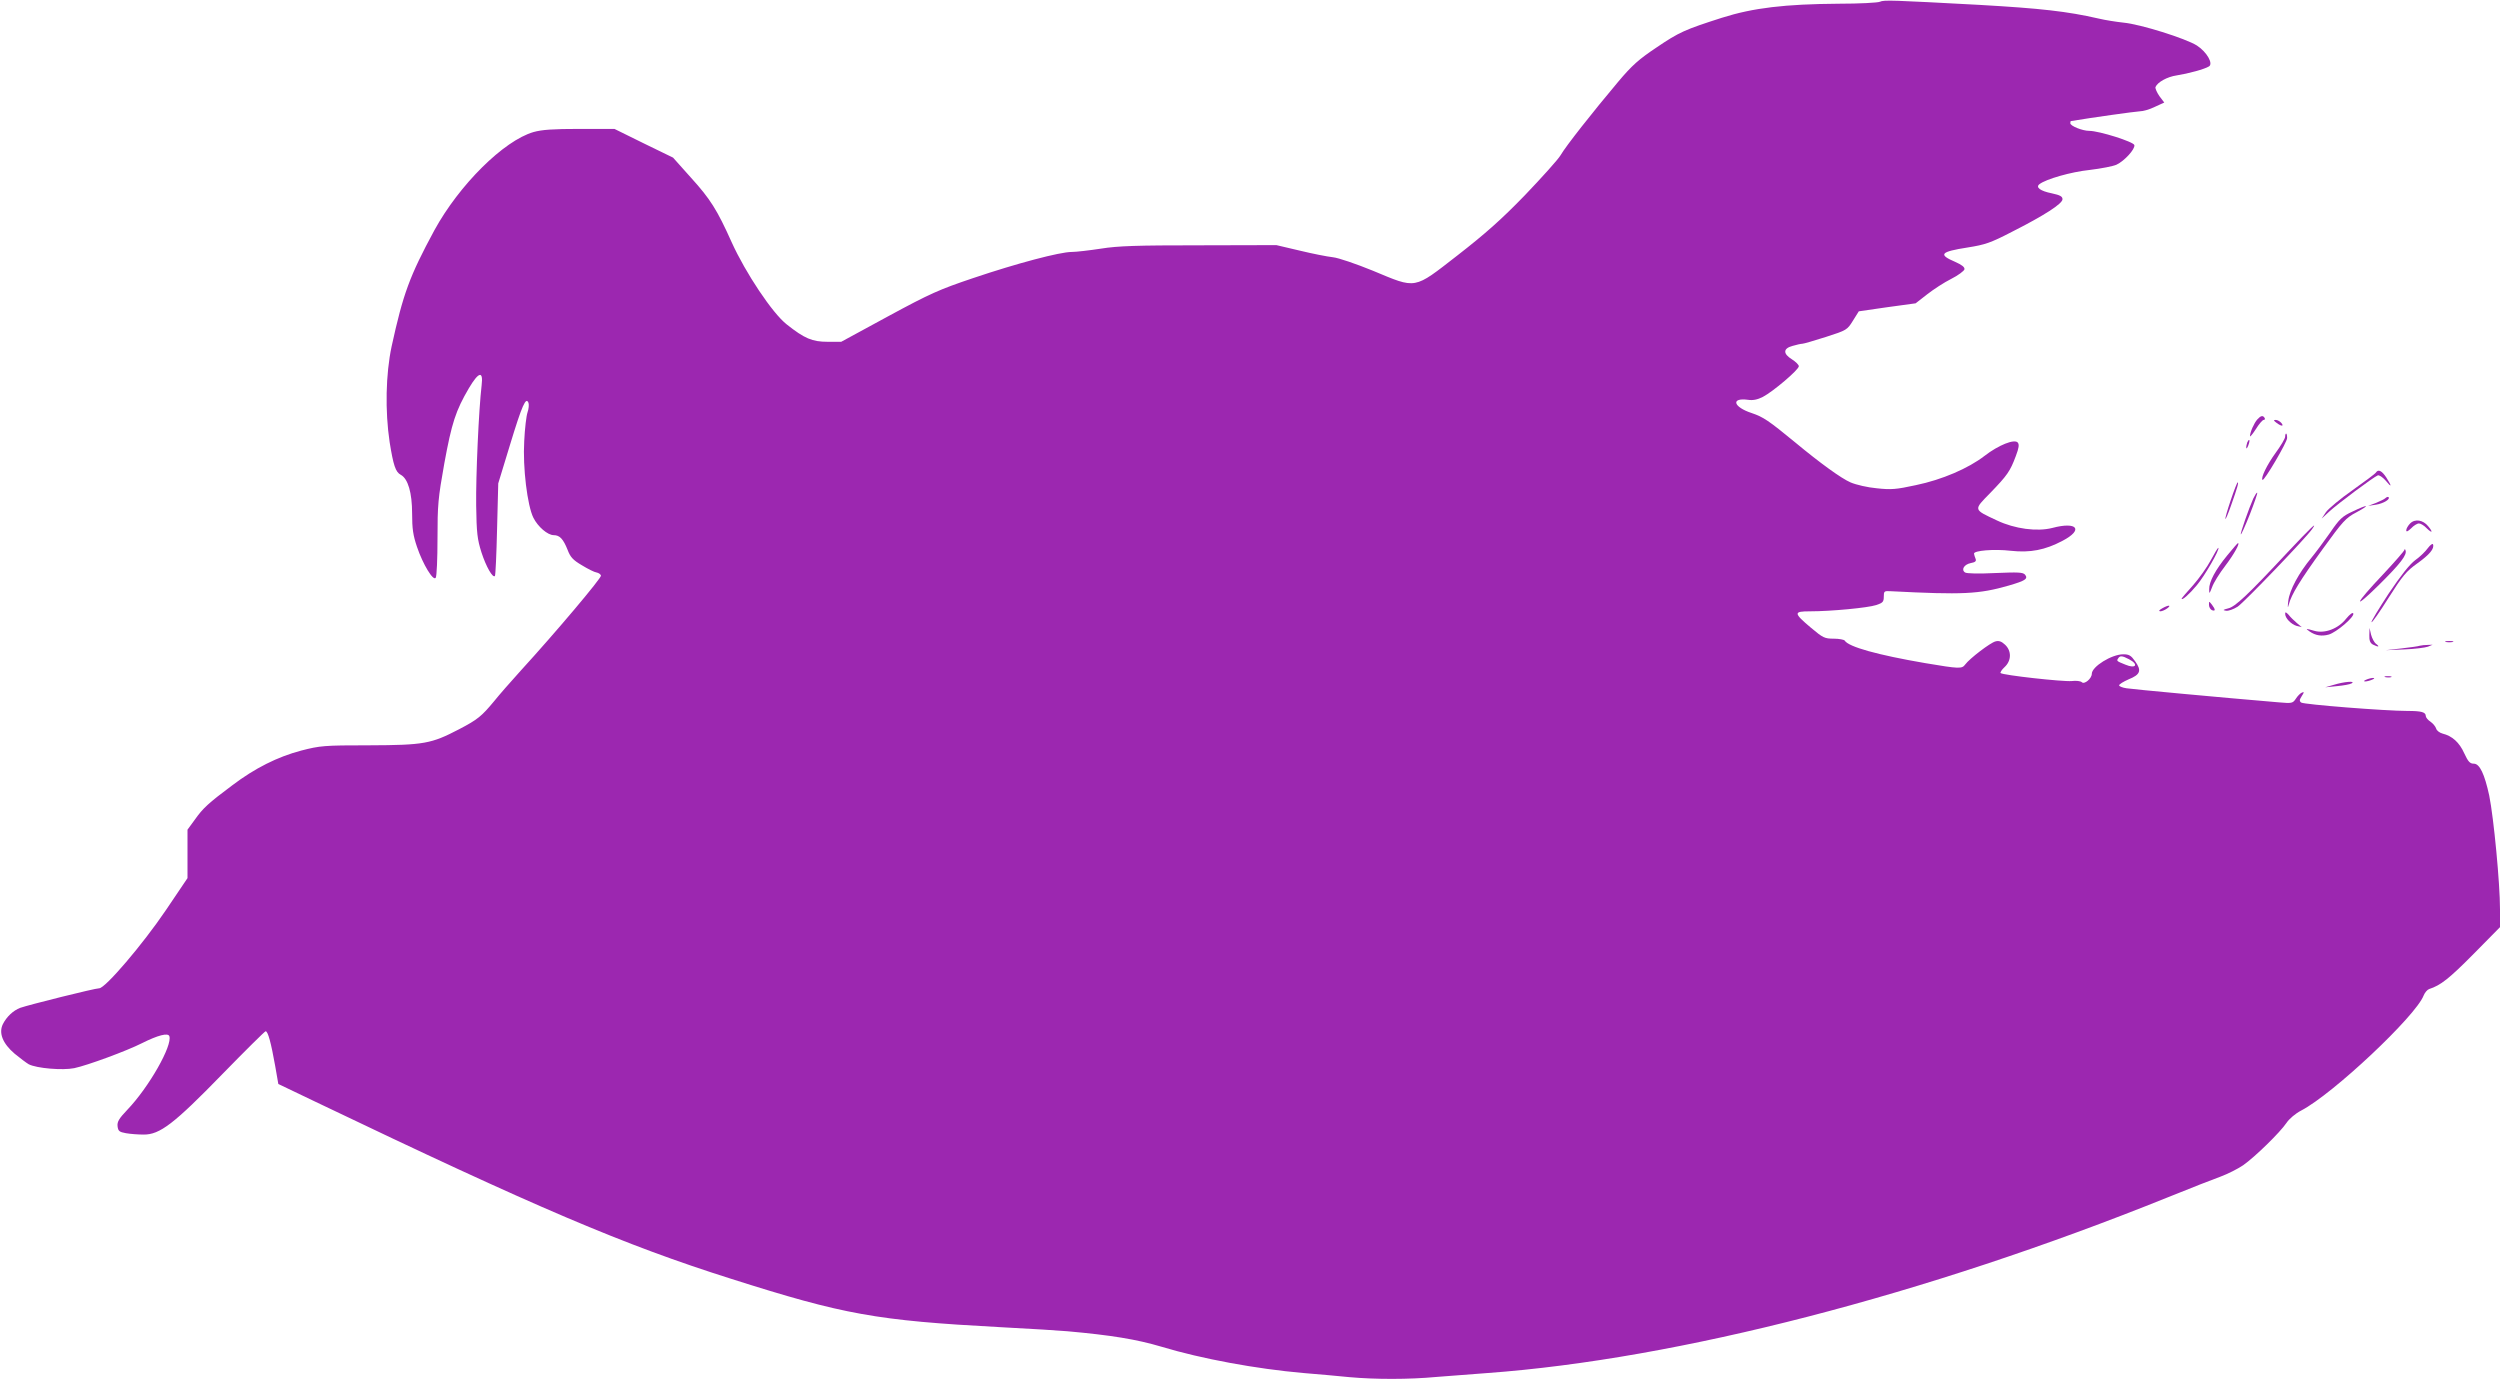 <?xml version="1.0" standalone="no"?>
<!DOCTYPE svg PUBLIC "-//W3C//DTD SVG 20010904//EN"
 "http://www.w3.org/TR/2001/REC-SVG-20010904/DTD/svg10.dtd">
<svg version="1.0" xmlns="http://www.w3.org/2000/svg"
 width="1280pt" height="706pt" viewBox="0 0 1280 706"
 preserveAspectRatio="xMidYMid meet">
<g transform="translate(0,706) scale(0.1,-0.1)"
fill="#9c27b0" stroke="none">
<path d="M9625 7051 c-11 -5 -105 -10 -210 -10 -276 -2 -438 -21 -599 -72
-190 -61 -218 -73 -336 -153 -88 -59 -123 -89 -196 -176 -127 -151 -267 -328
-294 -375 -13 -22 -96 -114 -183 -205 -121 -125 -204 -198 -344 -307 -228
-177 -208 -173 -434 -79 -86 35 -176 66 -205 69 -28 3 -104 18 -170 34 l-119
28 -395 -1 c-319 0 -416 -3 -503 -17 -59 -9 -127 -17 -150 -17 -60 0 -280 -58
-505 -134 -172 -58 -218 -78 -434 -195 l-241 -131 -69 0 c-80 0 -119 17 -210
89 -73 57 -211 264 -282 421 -74 165 -109 221 -208 330 l-92 103 -150 73 -150
74 -179 0 c-136 0 -192 -4 -235 -16 -153 -44 -381 -271 -508 -503 -127 -235
-160 -325 -219 -595 -30 -141 -34 -330 -10 -490 19 -118 30 -153 57 -167 37
-20 58 -92 58 -198 0 -78 5 -112 25 -171 30 -89 84 -178 96 -158 5 7 9 98 9
201 0 172 3 206 35 385 38 207 58 269 126 385 50 84 74 90 65 15 -15 -127 -30
-467 -28 -616 2 -142 6 -173 27 -240 24 -74 58 -133 69 -121 3 3 8 111 11 240
l6 234 61 200 c61 200 81 246 94 212 3 -9 1 -31 -5 -48 -6 -17 -14 -83 -17
-148 -8 -134 16 -330 47 -392 23 -46 73 -89 104 -89 31 0 49 -20 71 -75 14
-37 27 -52 73 -79 31 -19 65 -36 75 -37 11 -2 21 -9 23 -16 4 -11 -231 -290
-412 -488 -50 -55 -111 -125 -135 -155 -64 -77 -84 -94 -180 -144 -142 -74
-179 -81 -460 -82 -232 0 -251 -2 -348 -27 -121 -32 -237 -90 -353 -178 -122
-91 -150 -117 -191 -175 l-38 -52 0 -124 0 -124 -110 -163 c-119 -176 -311
-401 -342 -401 -22 0 -362 -85 -404 -100 -37 -14 -70 -46 -89 -83 -23 -46 -1
-100 60 -152 28 -23 60 -47 72 -54 41 -21 173 -32 233 -20 67 14 268 88 347
128 82 41 133 54 140 36 17 -47 -104 -261 -215 -377 -43 -45 -53 -62 -50 -85
3 -24 9 -29 43 -35 22 -4 63 -7 90 -7 83 -1 156 55 403 309 118 121 218 220
222 220 12 0 28 -60 49 -178 l16 -92 190 -91 c1136 -544 1577 -732 2130 -907
576 -183 741 -213 1375 -247 157 -8 312 -18 345 -21 223 -20 353 -41 481 -79
205 -62 487 -114 729 -135 72 -6 177 -15 234 -21 134 -12 305 -12 445 1 61 5
179 14 261 20 974 71 2242 399 3485 900 113 46 234 93 270 106 35 13 87 39
115 58 61 43 189 168 222 217 14 21 46 48 75 63 162 84 587 484 627 589 6 15
19 30 28 33 59 19 102 53 226 178 l137 139 0 91 c0 132 -32 468 -55 582 -24
111 -49 164 -79 164 -20 0 -29 10 -49 53 -25 56 -62 89 -111 101 -15 4 -30 15
-33 26 -3 10 -16 26 -29 35 -13 8 -24 22 -24 29 0 20 -23 26 -93 26 -114 0
-532 33 -545 43 -10 8 -9 14 3 33 13 20 13 23 1 18 -8 -3 -22 -17 -31 -31 -16
-24 -20 -25 -88 -19 -297 25 -749 67 -779 72 -21 3 -38 10 -38 15 0 6 22 19
49 31 60 24 67 45 33 92 -21 30 -31 36 -61 36 -59 0 -161 -63 -161 -100 0 -24
-38 -56 -51 -43 -6 6 -29 9 -52 6 -45 -4 -353 30 -364 41 -3 3 6 17 20 30 36
33 37 83 3 115 -18 17 -32 22 -49 17 -26 -6 -133 -88 -155 -118 -17 -23 -28
-23 -206 7 -244 42 -391 83 -411 115 -3 5 -29 10 -56 10 -47 0 -55 4 -117 56
-90 76 -90 84 -5 84 108 0 296 18 339 32 34 11 39 17 39 43 0 28 2 30 35 28
370 -19 452 -15 605 29 86 25 100 35 83 56 -11 12 -35 13 -153 8 -81 -4 -146
-3 -154 3 -21 14 -5 41 29 48 23 4 30 10 25 22 -4 9 -7 20 -8 26 -3 16 103 25
188 15 100 -11 176 4 265 51 109 57 76 100 -52 66 -78 -20 -192 -5 -283 38
-123 58 -122 52 -34 142 86 89 101 110 130 188 16 42 18 59 10 69 -17 20 -99
-13 -170 -68 -83 -64 -217 -122 -352 -150 -101 -22 -127 -24 -200 -16 -46 4
-106 18 -134 30 -47 20 -156 99 -285 206 -135 111 -162 129 -221 149 -95 31
-109 80 -19 68 25 -4 49 1 76 15 52 27 184 139 184 157 0 7 -16 23 -35 35 -47
29 -46 56 3 69 20 6 43 11 50 11 7 0 61 16 121 35 106 34 109 36 138 83 l30
48 145 21 146 20 59 46 c32 25 87 61 123 79 36 18 66 41 68 49 2 11 -13 23
-47 38 -89 38 -77 52 64 74 88 14 116 23 224 79 168 85 261 145 261 168 0 14
-12 21 -54 30 -60 12 -85 31 -64 47 33 26 162 63 258 73 58 7 120 19 137 27
40 19 95 79 91 100 -3 17 -181 73 -231 73 -35 0 -97 25 -97 39 0 6 1 11 3 11
106 18 330 49 352 50 17 0 52 10 78 23 l48 22 -25 33 c-13 19 -22 40 -20 46
10 25 60 53 109 60 58 9 143 32 165 46 23 14 -11 74 -62 107 -57 36 -289 109
-375 117 -37 4 -95 13 -128 21 -161 37 -297 52 -610 70 -449 24 -489 26 -510
16z m1275 -3366 c52 -27 36 -51 -18 -28 -45 18 -46 19 -37 32 9 15 21 14 55
-4z"/>
<path d="M11557 4912 c-16 -18 -37 -65 -37 -85 0 -6 13 10 30 36 16 26 34 47
40 47 6 0 8 5 5 10 -9 15 -20 12 -38 -8z"/>
<path d="M11656 4895 c25 -19 40 -19 24 0 -7 8 -20 15 -28 15 -13 0 -12 -3 4
-15z"/>
<path d="M11700 4824 c0 -9 -22 -46 -49 -83 -43 -59 -77 -128 -67 -138 8 -8
126 193 126 214 0 13 -2 23 -5 23 -3 0 -5 -7 -5 -16z"/>
<path d="M11506 4795 c-3 -9 -6 -22 -5 -28 0 -7 5 -1 10 12 5 13 8 26 5 28 -2
2 -6 -3 -10 -12z"/>
<path d="M12165 4641 c-3 -6 -57 -46 -119 -90 -63 -44 -124 -95 -137 -113
l-22 -33 39 36 c42 39 227 177 248 185 7 3 25 -9 40 -26 32 -39 34 -32 4 15
-23 35 -41 44 -53 26z"/>
<path d="M11421 4498 c-17 -50 -29 -93 -27 -95 2 -2 15 29 29 69 32 90 40 118
34 118 -3 0 -19 -41 -36 -92z"/>
<path d="M11537 4508 c-22 -49 -68 -180 -64 -184 2 -2 23 44 46 102 23 59 40
108 38 111 -3 2 -11 -11 -20 -29z"/>
<path d="M12214 4510 c-5 -5 -27 -16 -49 -25 l-40 -15 40 6 c38 6 75 28 64 39
-3 2 -10 0 -15 -5z"/>
<path d="M12045 4441 c-52 -24 -67 -38 -114 -107 -30 -43 -73 -101 -96 -129
-65 -78 -113 -167 -119 -222 -4 -35 -3 -40 3 -17 13 50 56 121 174 284 102
141 117 158 172 187 74 40 61 43 -20 4z"/>
<path d="M12340 4380 c-11 -11 -20 -27 -20 -35 0 -10 8 -6 25 10 13 14 31 25
40 25 9 0 27 -11 40 -25 29 -28 33 -20 7 11 -26 32 -67 39 -92 14z"/>
<path d="M11713 4233 c-206 -221 -269 -280 -305 -288 -27 -7 -29 -9 -11 -12
12 -2 38 7 60 21 34 23 348 350 381 397 30 43 -3 11 -125 -118z"/>
<path d="M11404 4217 c-61 -74 -94 -136 -93 -174 0 -26 1 -25 15 11 7 21 38
71 68 110 45 59 77 118 64 115 -2 0 -26 -28 -54 -62z"/>
<path d="M12430 4253 c-12 -17 -41 -45 -64 -61 -28 -21 -73 -77 -136 -171 -51
-78 -91 -144 -88 -147 3 -3 43 54 88 126 71 112 91 136 146 175 64 46 89 76
81 98 -2 6 -14 -3 -27 -20z"/>
<path d="M11320 4193 c-19 -36 -61 -95 -92 -130 -32 -35 -58 -66 -58 -68 0
-12 39 22 78 69 39 46 118 183 110 191 -2 2 -19 -26 -38 -62z"/>
<path d="M12311 4245 c-1 -6 -50 -62 -109 -125 -147 -155 -161 -192 -22 -55
110 109 146 155 136 178 -2 7 -5 7 -5 2z"/>
<path d="M11310 3963 c0 -11 7 -23 15 -27 19 -7 19 3 0 28 -15 19 -15 19 -15
-1z"/>
<path d="M11070 3945 c-16 -9 -19 -14 -9 -15 8 0 24 7 35 15 24 18 7 19 -26 0z"/>
<path d="M11700 3917 c0 -22 31 -54 60 -62 l25 -6 -25 21 c-14 12 -33 30 -42
42 -14 15 -18 16 -18 5z"/>
<path d="M12012 3892 c-40 -51 -109 -77 -162 -62 -45 13 -48 13 -25 -3 30 -21
62 -26 98 -16 39 11 132 90 126 108 -3 7 -17 -3 -37 -27z"/>
<path d="M12131 3808 c-1 -27 4 -40 18 -48 28 -14 38 -13 17 3 -10 7 -21 29
-26 47 l-8 35 -1 -37z"/>
<path d="M12523 3773 c9 -2 25 -2 35 0 9 3 1 5 -18 5 -19 0 -27 -2 -17 -5z"/>
<path d="M12390 3754 c-8 -3 -51 -9 -95 -14 l-80 -9 96 4 c52 2 106 9 120 14
l24 10 -25 -1 c-14 0 -32 -2 -40 -4z"/>
<path d="M12213 3593 c9 -2 23 -2 30 0 6 3 -1 5 -18 5 -16 0 -22 -2 -12 -5z"/>
<path d="M12115 3580 c-13 -5 -14 -9 -5 -9 8 0 24 4 35 9 13 5 14 9 5 9 -8 0
-24 -4 -35 -9z"/>
<path d="M11950 3554 l-45 -13 60 6 c33 3 67 9 75 14 24 14 -38 9 -90 -7z"/>
</g>
</svg>
